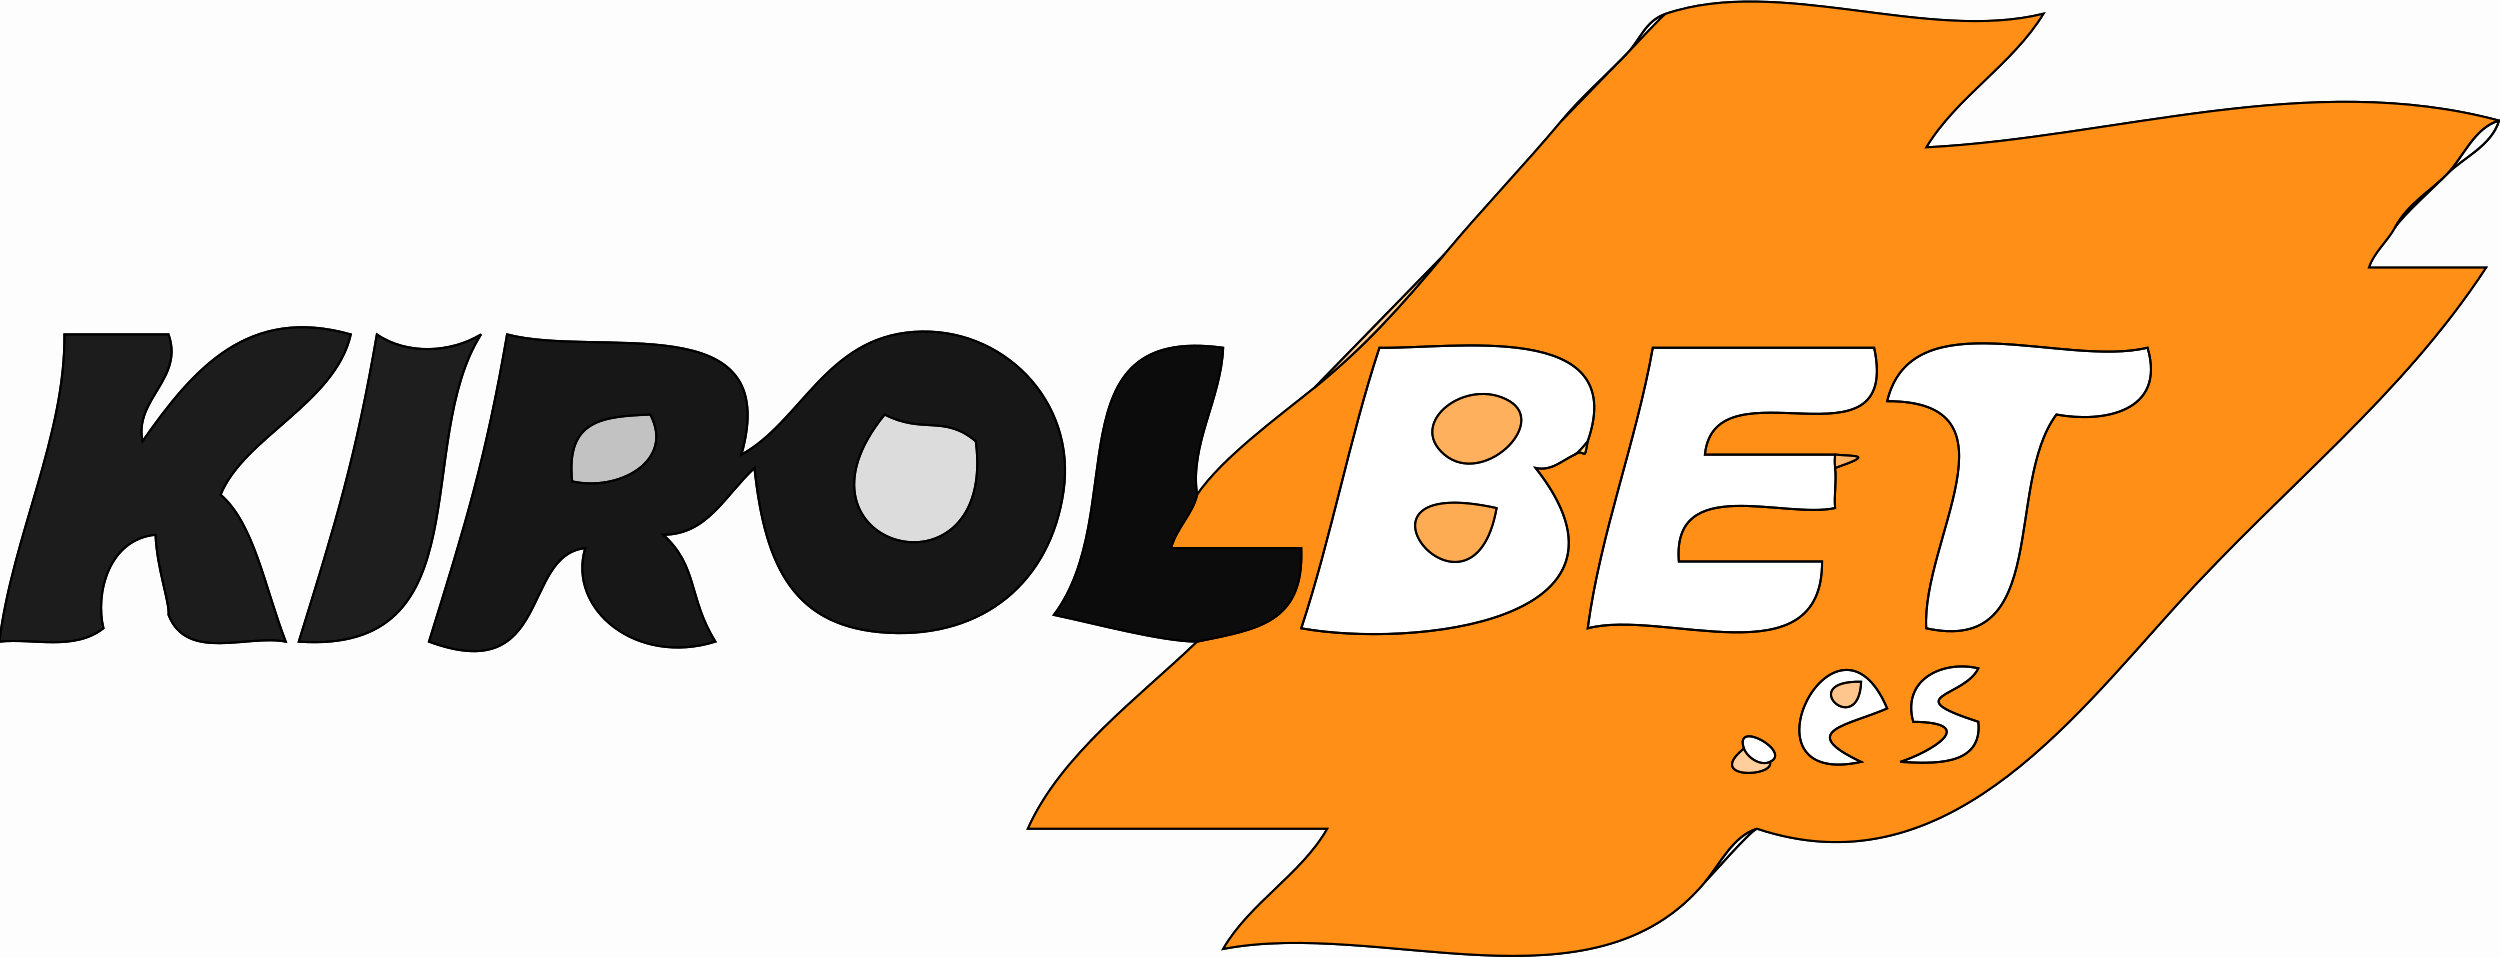 <svg width="1215" height="465" viewBox="0 0 1215 465" fill="none" xmlns="http://www.w3.org/2000/svg">
<g clip-path="url(#clip0_40006577_119)">
<path d="M-13 519.616H1246.21V-45.25H-13V519.616ZM1214.57 58.633C1210.71 71.099 1196.98 76.683 1189.26 84.604C1182.99 91.032 1168.38 104.017 1163.95 110.575C1160.09 117.587 1153.82 122.522 1151.29 130.053C1170.28 130.053 1189.26 130.053 1208.24 130.053C1166.86 193.227 1110.86 235.625 1057.96 293.994C1005.06 352.364 943.871 432.808 853.891 402.747C850.411 404.046 832.061 425.147 828.581 428.718C773.783 494.554 671.085 446.638 594.457 461.181C607.428 438.782 632.423 424.952 645.078 402.747C596.545 402.747 548.075 402.747 499.542 402.747C515.487 366.907 553.58 338.924 581.801 311.849C564.274 311.784 531.876 302.954 512.197 298.864C549.404 249.259 510.425 157.452 594.457 169.009C593.444 194.006 578.131 216.082 581.801 240.429C593.887 222.509 622.172 201.927 638.75 188.488C659.315 167.386 681.715 144.402 702.027 123.56C720.251 101.68 741.006 80.189 758.976 58.633C768.784 46.817 780.554 36.688 790.615 26.17C797.259 19.223 799.6 10.068 809.598 6.692C864.775 -11.942 936.404 20.651 993.1 6.692C978.04 31.364 950.831 47.206 936.151 71.619C1027.14 66.944 1122.37 33.766 1214.57 58.633ZM366.66 227.444C351.79 241.468 343.691 259.778 322.367 259.907C339.388 275.425 334.453 290.553 347.677 311.849C309.395 323.796 275.605 296.267 284.401 266.4C253.142 269.776 268.265 333.989 208.469 311.849C226.566 253.739 236.247 221.86 246.435 162.517C290.665 174.074 381.024 147.713 360.333 220.951C389.503 204.849 401.399 164.27 444.174 161.283C486.886 158.232 523.334 194.721 516.879 238.741C510.488 282.827 477.964 309.901 431.962 307.564C386.023 305.226 371.786 275.879 366.66 227.444ZM81.915 162.517C89.572 184.137 65.084 193.877 69.26 214.458C94.191 178.878 120.704 148.492 170.503 162.517C162.846 195.954 118.552 212.511 107.226 240.429C123.488 254.518 128.55 285.034 138.864 311.849C120.451 308.213 90.9 321.783 81.915 298.864C82.421 292.306 76.22 276.269 75.587 259.907C52.618 262.115 46.227 288.67 50.277 305.356C35.913 316.524 16.487 310.096 -0.345 311.849C6.173 260.167 31.8 211.926 31.294 162.517C48.189 162.517 65.02 162.517 81.915 162.517ZM233.779 162.517C200.306 215.432 235.298 318.017 145.192 311.849C163.289 253.739 172.97 221.86 183.158 162.517C197.775 172.58 219.099 171.477 233.779 162.517Z" stroke="black" stroke-opacity="0.01" stroke-width="0.3"/>
<path d="M790.615 26.173C793.273 23.511 807.89 7.474 809.598 6.695C799.601 10.072 797.259 19.226 790.615 26.173Z" stroke="#FEAA00" stroke-opacity="0.01" stroke-width="0.3"/>
<path d="M790.615 26.163C780.554 36.291 768.658 48.692 758.977 58.626C741.006 80.182 720.251 101.673 702.028 123.553C681.083 148.745 663.365 168.548 638.751 188.48C622.172 201.92 593.888 222.502 581.802 240.422C579.777 249.707 571.488 257.108 569.146 266.393C590.218 266.393 611.352 266.393 632.423 266.393C633.879 303.207 610.909 305.804 581.802 311.842C553.58 338.917 515.488 366.9 499.542 402.74C548.075 402.74 596.545 402.74 645.078 402.74C632.423 424.945 607.429 438.774 594.457 461.174C671.085 446.631 773.783 494.547 828.581 428.711C835.921 419.946 842.249 406.311 853.892 402.74C943.871 432.801 1005.06 352.356 1057.96 293.987C1110.86 235.618 1166.86 193.22 1208.24 130.046C1189.26 130.046 1170.28 130.046 1151.29 130.046C1153.82 122.515 1160.09 117.58 1163.95 110.568C1170.47 98.686 1180.78 93.297 1189.26 84.597C1197.23 76.416 1202.48 62.002 1214.57 58.626C1122.37 33.759 1027.14 66.937 936.151 71.612C950.832 47.199 978.041 31.357 993.101 6.685C936.405 20.644 864.775 -11.95 809.598 6.685C807.89 7.464 793.273 23.501 790.615 26.163ZM771.632 214.451C769.734 225.684 770.62 217.308 765.304 220.944C759.04 223.866 754.104 229.06 746.321 227.437C805.675 302.752 685.829 314.958 632.423 305.349C647.167 260.485 655.646 213.867 670.389 169.002C705.508 169.717 792.45 154.978 771.632 214.451ZM891.858 220.944C902.362 221.853 910.841 220.814 891.858 227.437C892.617 233.864 891.288 240.487 891.858 246.915C866.99 252.304 812.509 230.164 815.926 272.886C839.148 272.886 862.308 272.886 885.53 272.886C885.846 330.995 808.206 295.74 771.632 305.349C777.896 258.796 795.044 215.165 803.27 169.002C839.148 169.002 874.963 169.002 910.841 169.002C924.129 231.657 833.39 174.391 828.581 220.944C849.652 220.944 870.787 220.944 891.858 220.944ZM1043.72 169.002C1052.9 200.362 1022.02 205.621 999.428 201.466C973.991 235.488 997.087 318.659 936.151 305.349C933.747 262.692 984.242 194.908 917.168 194.973C929.191 145.239 1002.91 178.741 1043.72 169.002ZM917.168 344.305C897.932 352.681 872.622 355.213 904.513 370.276C842.059 383.911 892.491 285.936 917.168 344.305ZM961.462 324.827C954.565 339.111 921.724 337.943 961.462 350.798C963.803 373.133 938.05 370.991 923.496 370.276C937.607 365.796 962.981 351.188 929.824 350.798C924.129 329.827 944.631 320.802 961.462 324.827ZM860.219 370.276C862.561 377.808 828.581 378.912 847.564 363.784C842.439 349.24 871.166 365.342 860.219 370.276Z" stroke="#FE8400" stroke-opacity="0.91" stroke-width="0.3"/>
<path d="M1163.95 110.572C1168.38 104.015 1182.99 91.029 1189.26 84.602C1180.78 93.302 1170.46 98.691 1163.95 110.572Z" stroke="#FEAA00" stroke-opacity="0.01" stroke-width="0.3"/>
<path d="M638.75 188.49C663.365 168.557 681.082 148.754 702.027 123.562C681.715 144.404 659.315 167.388 638.75 188.49Z" stroke="#FE8300" stroke-opacity="0.39" stroke-width="0.3"/>
<path d="M366.661 227.441C371.786 275.876 386.023 305.223 431.962 307.561C477.964 309.898 510.489 282.824 516.88 238.738C523.334 194.718 486.886 158.229 444.175 161.28C401.4 164.267 389.503 204.846 360.333 220.948C381.024 147.71 290.665 174.071 246.435 162.514C236.247 221.857 226.566 253.736 208.469 311.846C268.265 333.986 253.142 269.773 284.401 266.397C275.605 296.264 309.395 323.793 347.678 311.846C334.453 290.55 339.388 275.422 322.367 259.904C343.691 259.774 351.791 241.465 366.661 227.441ZM316.039 201.47C328.062 224.194 300.6 238.998 278.073 233.934C274.973 203.872 292.817 202.444 316.039 201.47ZM474.231 214.455C484.735 294.77 376.785 266.462 429.937 201.47C448.731 211.079 458.792 201.47 474.231 214.455Z" stroke="black" stroke-opacity="0.91" stroke-width="0.3"/>
<path d="M81.915 162.51C65.02 162.51 48.188 162.51 31.294 162.51C31.8 211.92 6.173 260.161 -0.345 311.843C16.487 310.09 35.913 316.517 50.277 305.35C46.227 288.664 52.618 262.109 75.587 259.901C76.22 276.263 82.421 292.3 81.915 298.857C90.9 321.777 120.451 308.207 138.864 311.843C128.55 285.028 123.488 254.512 107.226 240.423C118.552 212.504 162.846 195.948 170.502 162.51C120.704 148.486 94.191 178.872 69.26 214.452C65.083 193.87 89.572 184.131 81.915 162.51Z" stroke="black" stroke-opacity="0.89" stroke-width="0.3"/>
<path d="M233.779 162.516C219.099 171.476 197.774 172.579 183.157 162.516C172.97 221.859 163.289 253.738 145.191 311.848C235.297 318.016 200.305 215.431 233.779 162.516Z" stroke="black" stroke-opacity="0.88" stroke-width="0.3"/>
<path d="M581.802 311.844C610.909 305.805 633.878 303.208 632.423 266.395C611.352 266.395 590.217 266.395 569.146 266.395C571.488 257.11 579.777 249.708 581.802 240.424C578.132 216.076 593.445 194.001 594.457 169.004C510.426 157.447 549.404 249.254 512.197 298.858C531.876 302.949 564.274 311.779 581.802 311.844Z" stroke="black" stroke-opacity="0.95" stroke-width="0.3"/>
<path d="M733.665 194.982C713.037 182.711 683.36 205.305 702.027 220.953C720.63 236.535 752.332 206.15 733.665 194.982Z" stroke="#FE8400" stroke-opacity="0.64" stroke-width="0.3"/>
<path d="M316.04 201.477C292.817 202.45 274.973 203.879 278.073 233.94C300.6 239.004 328.062 224.201 316.04 201.477Z" stroke="black" stroke-opacity="0.24" stroke-width="0.3"/>
<path d="M474.23 214.462C458.791 201.477 448.73 211.086 429.936 201.477C376.784 266.469 484.734 294.777 474.23 214.462Z" stroke="black" stroke-opacity="0.14" stroke-width="0.3"/>
<path d="M765.304 220.954C770.619 217.318 769.733 225.693 771.631 214.461C770.303 216.149 766.949 220.175 765.304 220.954Z" stroke="#FFAE00" stroke-opacity="0.45" stroke-width="0.3"/>
<path d="M891.856 220.953C891.856 220.953 891.477 224.264 891.856 227.446C910.839 220.823 902.36 221.862 891.856 220.953Z" stroke="#FE8200" stroke-opacity="0.61" stroke-width="0.3"/>
<path d="M727.339 246.918C715.443 314.052 644.573 228.738 727.339 246.918Z" stroke="#FE8300" stroke-opacity="0.67" stroke-width="0.3"/>
<path d="M904.513 331.331C903.374 359.574 872.115 330.682 904.513 331.331Z" stroke="#FE8200" stroke-opacity="0.45" stroke-width="0.3"/>
<path d="M860.219 370.29C855.347 372.497 849.082 368.017 847.564 363.797C828.581 378.925 862.56 377.821 860.219 370.29Z" stroke="#FF8200" stroke-opacity="0.39" stroke-width="0.3"/>
<path d="M-13 519.616H1246.21V-45.25H-13V519.616ZM1214.57 58.633C1210.71 71.099 1196.98 76.683 1189.26 84.604C1182.99 91.032 1168.38 104.017 1163.95 110.575C1160.09 117.587 1153.82 122.522 1151.29 130.053C1170.28 130.053 1189.26 130.053 1208.24 130.053C1166.86 193.227 1110.86 235.625 1057.96 293.994C1005.06 352.364 943.871 432.808 853.891 402.747C850.411 404.046 832.061 425.147 828.581 428.718C773.783 494.554 671.085 446.638 594.457 461.181C607.428 438.782 632.423 424.952 645.078 402.747C596.545 402.747 548.075 402.747 499.542 402.747C515.487 366.907 553.58 338.924 581.801 311.849C564.274 311.784 531.876 302.954 512.197 298.864C549.404 249.259 510.425 157.452 594.457 169.009C593.444 194.006 578.131 216.082 581.801 240.429C593.887 222.509 622.172 201.927 638.75 188.488C659.315 167.386 681.715 144.402 702.027 123.56C720.251 101.68 741.006 80.189 758.976 58.633C768.784 46.817 780.554 36.688 790.615 26.17C797.259 19.223 799.6 10.068 809.598 6.692C864.775 -11.942 936.404 20.651 993.1 6.692C978.04 31.364 950.831 47.206 936.151 71.619C1027.14 66.944 1122.37 33.766 1214.57 58.633ZM366.66 227.444C351.79 241.468 343.691 259.778 322.367 259.907C339.388 275.425 334.453 290.553 347.677 311.849C309.395 323.796 275.605 296.267 284.401 266.4C253.142 269.776 268.265 333.989 208.469 311.849C226.566 253.739 236.247 221.86 246.435 162.517C290.665 174.074 381.024 147.713 360.333 220.951C389.503 204.849 401.399 164.27 444.174 161.283C486.886 158.232 523.334 194.721 516.879 238.741C510.488 282.827 477.964 309.901 431.962 307.564C386.023 305.227 371.786 275.879 366.66 227.444ZM81.915 162.517C89.572 184.137 65.084 193.877 69.26 214.458C94.191 178.878 120.704 148.492 170.503 162.517C162.846 195.954 118.552 212.511 107.226 240.429C123.488 254.518 128.55 285.034 138.864 311.849C120.451 308.213 90.9 321.783 81.915 298.864C82.421 292.306 76.22 276.269 75.587 259.907C52.618 262.115 46.227 288.67 50.277 305.356C35.913 316.524 16.487 310.096 -0.345 311.849C6.173 260.167 31.8 211.926 31.294 162.517C48.189 162.517 65.02 162.517 81.915 162.517ZM233.779 162.517C200.306 215.432 235.298 318.017 145.192 311.849C163.289 253.739 172.97 221.86 183.158 162.517C197.775 172.58 219.099 171.477 233.779 162.517Z" fill="black" fill-opacity="0.01" stroke="black"/>
<path d="M790.615 26.173C793.273 23.511 807.89 7.474 809.598 6.695C799.601 10.072 797.259 19.226 790.615 26.173Z" fill="#FEAA00" fill-opacity="0.01" stroke="black"/>
<path d="M790.615 26.163C780.554 36.291 768.658 48.692 758.977 58.626C741.006 80.182 720.251 101.673 702.028 123.553C681.083 148.745 663.365 168.548 638.751 188.48C622.172 201.92 593.888 222.502 581.802 240.422C579.777 249.707 571.488 257.108 569.146 266.393C590.218 266.393 611.352 266.393 632.423 266.393C633.879 303.207 610.909 305.804 581.802 311.842C553.58 338.917 515.488 366.9 499.542 402.74C548.075 402.74 596.545 402.74 645.078 402.74C632.423 424.945 607.429 438.774 594.457 461.174C671.085 446.631 773.783 494.547 828.581 428.711C835.921 419.946 842.249 406.311 853.892 402.74C943.871 432.801 1005.06 352.356 1057.96 293.987C1110.86 235.618 1166.86 193.22 1208.24 130.046C1189.26 130.046 1170.28 130.046 1151.29 130.046C1153.82 122.515 1160.09 117.58 1163.95 110.568C1170.47 98.686 1180.78 93.297 1189.26 84.597C1197.23 76.416 1202.48 62.002 1214.57 58.626C1122.37 33.759 1027.14 66.937 936.151 71.612C950.832 47.199 978.041 31.357 993.101 6.685C936.405 20.644 864.775 -11.95 809.598 6.685C807.89 7.464 793.273 23.501 790.615 26.163ZM771.632 214.451C769.734 225.684 770.62 217.308 765.304 220.944C759.04 223.866 754.104 229.06 746.321 227.437C805.675 302.752 685.829 314.958 632.423 305.349C647.167 260.485 655.646 213.867 670.389 169.002C705.508 169.717 792.45 154.978 771.632 214.451ZM891.858 220.944C902.362 221.853 910.841 220.814 891.858 227.437C892.617 233.864 891.288 240.487 891.858 246.915C866.99 252.304 812.509 230.164 815.926 272.886C839.148 272.886 862.308 272.886 885.53 272.886C885.846 330.995 808.206 295.74 771.632 305.349C777.896 258.797 795.044 215.165 803.27 169.002C839.148 169.002 874.963 169.002 910.841 169.002C924.129 231.657 833.39 174.391 828.581 220.944C849.652 220.944 870.787 220.944 891.858 220.944ZM1043.72 169.002C1052.9 200.362 1022.02 205.621 999.428 201.466C973.991 235.488 997.087 318.659 936.151 305.349C933.747 262.692 984.242 194.908 917.168 194.973C929.191 145.239 1002.91 178.741 1043.72 169.002ZM917.168 344.305C897.932 352.681 872.622 355.213 904.513 370.276C842.059 383.911 892.491 285.936 917.168 344.305ZM961.462 324.827C954.565 339.111 921.724 337.943 961.462 350.798C963.803 373.133 938.05 370.991 923.496 370.276C937.607 365.796 962.981 351.188 929.824 350.798C924.129 329.827 944.631 320.802 961.462 324.827ZM860.219 370.276C862.561 377.808 828.581 378.912 847.564 363.784C842.439 349.24 871.166 365.342 860.219 370.276Z" fill="#FE8400" fill-opacity="0.91" stroke="black"/>
<path d="M758.977 58.635C768.658 48.702 780.554 36.3 790.615 26.172C780.554 36.69 768.784 46.819 758.977 58.635Z" stroke="black"/>
<path d="M1189.26 84.612C1196.98 76.69 1210.71 71.107 1214.57 58.641C1202.48 62.017 1197.23 76.431 1189.26 84.612Z" stroke="black"/>
<path d="M1163.95 110.572C1168.38 104.015 1182.99 91.029 1189.26 84.602C1180.78 93.302 1170.46 98.691 1163.95 110.572Z" fill="#FEAA00" fill-opacity="0.01" stroke="black"/>
<path d="M638.75 188.49C663.365 168.557 681.082 148.754 702.027 123.562C681.715 144.404 659.315 167.388 638.75 188.49Z" fill="#FE8300" fill-opacity="0.39" stroke="black"/>
<path d="M366.661 227.441C371.786 275.876 386.023 305.223 431.962 307.561C477.964 309.898 510.489 282.824 516.88 238.738C523.334 194.718 486.886 158.229 444.175 161.28C401.4 164.267 389.503 204.846 360.333 220.948C381.024 147.71 290.665 174.071 246.435 162.514C236.247 221.857 226.566 253.736 208.469 311.846C268.265 333.986 253.142 269.773 284.401 266.397C275.605 296.264 309.395 323.793 347.678 311.846C334.453 290.55 339.388 275.422 322.367 259.904C343.691 259.774 351.791 241.465 366.661 227.441ZM316.039 201.47C328.062 224.194 300.6 238.998 278.073 233.934C274.973 203.872 292.817 202.444 316.039 201.47ZM474.231 214.455C484.735 294.77 376.785 266.462 429.937 201.47C448.731 211.079 458.792 201.47 474.231 214.455Z" fill="black" fill-opacity="0.91" stroke="black"/>
<path d="M81.915 162.51C65.02 162.51 48.188 162.51 31.294 162.51C31.8 211.92 6.173 260.161 -0.345 311.843C16.487 310.09 35.913 316.517 50.277 305.35C46.227 288.664 52.618 262.109 75.587 259.901C76.22 276.263 82.421 292.3 81.915 298.857C90.9 321.777 120.451 308.207 138.864 311.843C128.55 285.028 123.488 254.512 107.226 240.423C118.552 212.504 162.846 195.948 170.502 162.51C120.704 148.486 94.191 178.872 69.26 214.452C65.083 193.87 89.572 184.131 81.915 162.51Z" fill="black" fill-opacity="0.89" stroke="black"/>
<path d="M233.779 162.516C219.099 171.476 197.774 172.579 183.157 162.516C172.97 221.859 163.289 253.738 145.191 311.848C235.297 318.016 200.305 215.431 233.779 162.516Z" fill="black" fill-opacity="0.88" stroke="black"/>
<path d="M581.802 311.844C610.909 305.805 633.878 303.208 632.423 266.395C611.352 266.395 590.217 266.395 569.146 266.395C571.488 257.11 579.777 249.708 581.802 240.424C578.132 216.076 593.445 194.001 594.457 169.004C510.426 157.447 549.404 249.254 512.197 298.858C531.876 302.949 564.274 311.779 581.802 311.844Z" fill="black" fill-opacity="0.95" stroke="black"/>
<path d="M765.305 220.956C766.95 220.176 770.304 216.151 771.633 214.463C792.451 154.99 705.508 169.728 670.39 169.014C655.646 213.879 647.167 260.496 632.424 305.361C685.829 314.97 805.676 302.764 746.322 227.448C754.105 229.072 759.041 223.877 765.305 220.956ZM733.667 194.985C752.333 206.152 720.632 236.538 702.028 220.956C683.362 205.308 713.038 182.714 733.667 194.985ZM727.339 246.926C715.443 314.061 644.573 228.747 727.339 246.926Z" stroke="black"/>
<path d="M891.858 227.442C891.478 224.261 891.858 220.949 891.858 220.949C870.786 220.949 849.652 220.949 828.581 220.949C833.39 174.397 924.129 231.662 910.841 169.008C874.963 169.008 839.148 169.008 803.27 169.008C795.044 215.171 777.896 258.802 771.632 305.355C808.206 295.746 885.846 331.001 885.53 272.891C862.307 272.891 839.148 272.891 815.926 272.891C812.509 230.169 866.99 252.309 891.858 246.92C891.288 240.493 892.617 233.87 891.858 227.442Z" stroke="black"/>
<path d="M1043.72 169.01C1002.91 178.749 929.192 145.246 917.169 194.981C984.242 194.916 933.747 262.7 936.152 305.357C997.087 318.667 973.991 235.495 999.429 201.473C1022.02 205.629 1052.9 200.37 1043.72 169.01Z" stroke="black"/>
<path d="M733.665 194.982C713.037 182.711 683.36 205.305 702.027 220.953C720.63 236.535 752.332 206.15 733.665 194.982Z" fill="#FE8400" fill-opacity="0.64" stroke="black"/>
<path d="M316.04 201.477C292.817 202.45 274.973 203.879 278.073 233.94C300.6 239.004 328.062 224.201 316.04 201.477Z" fill="black" fill-opacity="0.24" stroke="black"/>
<path d="M474.23 214.462C458.791 201.477 448.73 211.086 429.936 201.477C376.784 266.469 484.734 294.777 474.23 214.462Z" fill="black" fill-opacity="0.14" stroke="black"/>
<path d="M765.304 220.954C770.619 217.318 769.733 225.693 771.631 214.461C770.303 216.149 766.949 220.175 765.304 220.954Z" fill="#FFAE00" fill-opacity="0.45" stroke="black"/>
<path d="M891.856 220.953C891.856 220.953 891.477 224.264 891.856 227.446C910.839 220.823 902.36 221.862 891.856 220.953Z" fill="#FE8200" fill-opacity="0.61" stroke="black"/>
<path d="M727.339 246.918C644.573 228.738 715.443 314.052 727.339 246.918V246.918Z" fill="#FE8300" fill-opacity="0.67" stroke="black"/>
<path d="M917.168 344.312C892.491 285.943 842.059 383.918 904.513 370.283C872.622 355.22 897.932 352.688 917.168 344.312ZM904.513 331.327C903.374 359.57 872.115 330.678 904.513 331.327Z" stroke="black"/>
<path d="M961.461 324.826C944.63 320.801 924.128 329.825 929.823 350.797C962.98 351.186 937.606 365.795 923.495 370.275C938.049 370.989 963.802 373.132 961.461 350.797C921.723 337.941 954.564 339.11 961.461 324.826Z" stroke="black"/>
<path d="M904.513 331.331C872.115 330.682 903.374 359.574 904.513 331.331V331.331Z" fill="#FE8200" fill-opacity="0.45" stroke="black"/>
<path d="M847.564 363.788C849.083 368.008 855.347 372.488 860.219 370.281C871.166 365.346 842.439 349.244 847.564 363.788Z" stroke="black"/>
<path d="M860.219 370.29C855.347 372.497 849.082 368.017 847.564 363.797C828.581 378.925 862.56 377.821 860.219 370.29Z" fill="#FF8200" fill-opacity="0.39" stroke="black"/>
<path d="M828.58 428.713C832.06 425.142 850.411 404.041 853.891 402.742C842.248 406.313 835.92 419.948 828.58 428.713Z" stroke="black"/>
</g>
<defs>
<clipPath id="clip0_40006577_119">
<rect width="1215" height="465" fill="white"/>
</clipPath>
</defs>
</svg>
